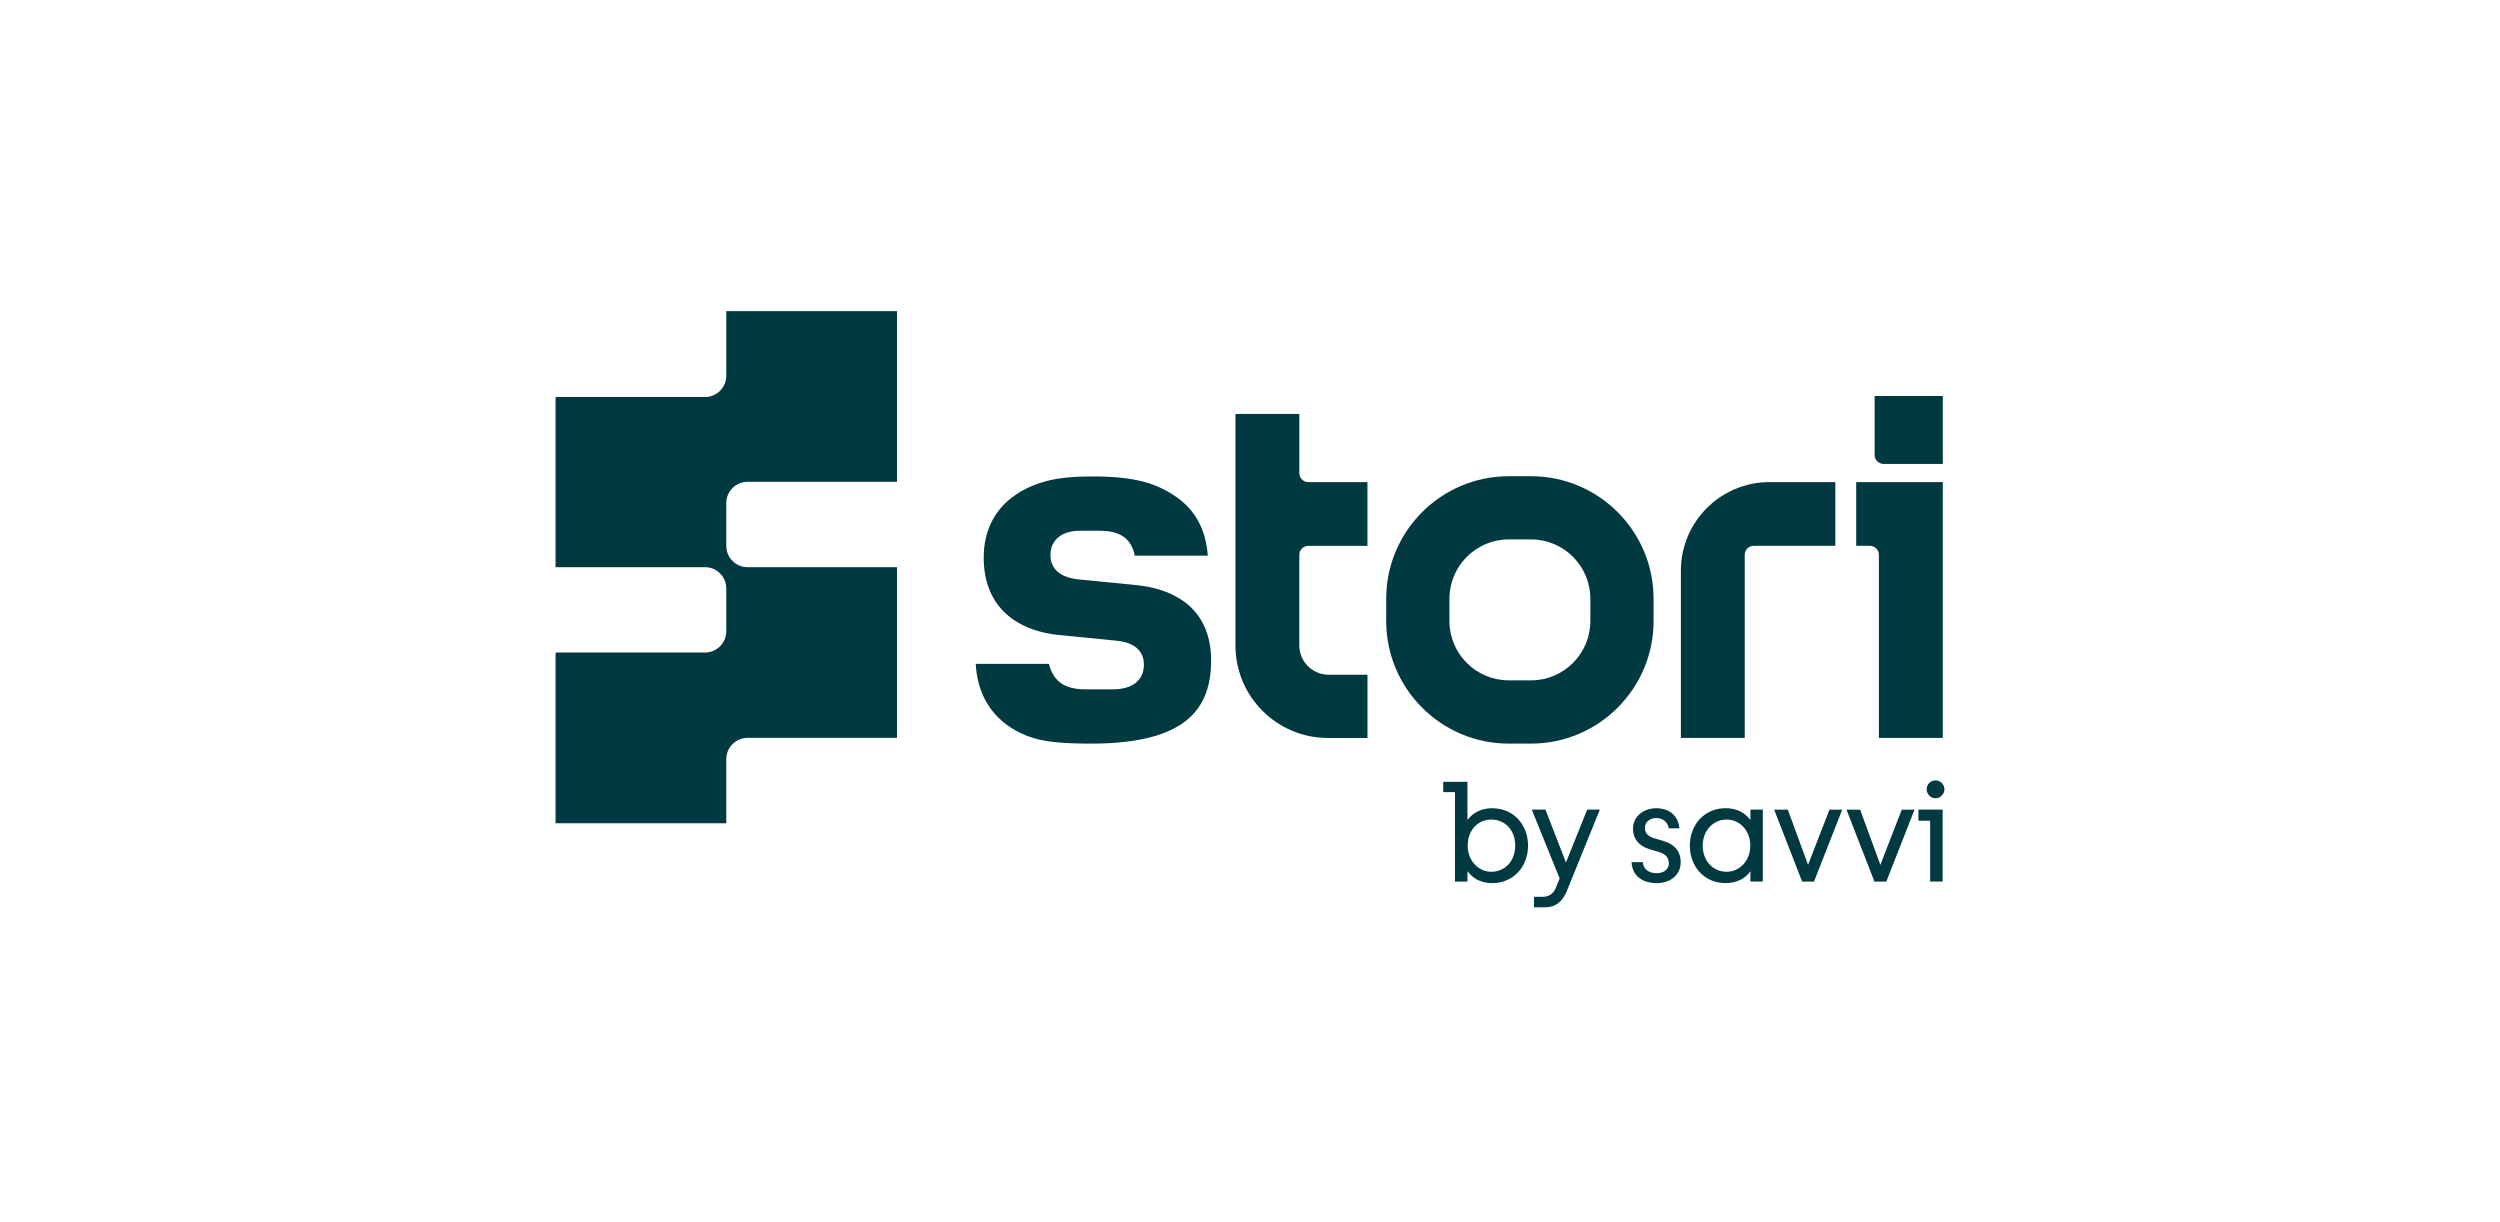 <svg width="450" height="220" viewBox="0 0 450 220" fill="none" xmlns="http://www.w3.org/2000/svg">
<g clip-path="url(#clip0_1718_91)">
<path d="M161.461 86.73V56H130.73V67.638C130.73 69.751 129.016 71.465 126.903 71.465H100V102.09H126.903C129.016 102.09 130.73 103.805 130.73 105.917V113.629C130.73 115.741 129.016 117.455 126.903 117.455H100V148.186H130.73V136.648C130.73 134.535 132.445 132.821 134.557 132.821H161.461V102.09H134.557C132.445 102.09 130.73 100.376 130.73 98.263V90.552C130.73 88.439 132.445 86.725 134.557 86.725H161.461V86.73Z" fill="#003A40"/>
<path fill-rule="evenodd" clip-rule="evenodd" d="M275.591 133.848H271.57C259.408 133.848 249.516 123.951 249.516 111.794V107.773C249.516 95.611 259.408 85.719 271.57 85.719H275.591C287.753 85.719 297.645 95.611 297.645 107.773V111.794C297.645 123.951 287.753 133.848 275.591 133.848ZM271.57 97.094C265.683 97.094 260.897 101.886 260.897 107.768V111.789C260.897 117.67 265.688 122.462 271.57 122.462H275.591C281.478 122.462 286.264 117.67 286.264 111.789V107.768C286.264 101.881 281.473 97.094 275.591 97.094H271.57Z" fill="#003A40"/>
<path d="M186.241 132.91C184.113 132.291 176.202 129.628 175.631 119.5H188.805C189.187 120.994 189.843 122.132 190.891 122.902C191.997 123.72 193.486 124.082 195.384 124.082H200.249C201.994 124.082 203.405 123.71 204.39 122.944C205.391 122.168 205.9 121.025 205.9 119.605C205.9 118.048 205.208 117.01 204.228 116.349C203.274 115.705 202.057 115.432 200.993 115.327L191.169 114.352C186.64 113.985 183.122 112.512 180.737 110.148C178.357 107.789 177.067 104.491 177.067 100.397C177.067 89.802 186.205 87.186 188.265 86.62C190.336 86.054 192.92 85.76 196.742 85.76C204.259 85.76 208.201 87.003 211.687 89.414C215.158 91.81 217.082 95.364 217.396 100.02H204.254C203.971 98.562 203.363 97.446 202.351 96.691C201.271 95.889 199.793 95.532 197.916 95.532H194.44C192.831 95.532 191.489 95.915 190.545 96.675C189.591 97.44 189.083 98.557 189.083 99.909C189.083 101.152 189.528 102.179 190.404 102.934C191.269 103.673 192.516 104.119 194.084 104.287L204.002 105.262C208.248 105.608 211.719 106.934 214.078 109.052C216.673 111.39 218.004 114.698 218.004 118.923C218.004 123.987 216.4 127.683 212.951 130.131C209.47 132.6 204.049 133.853 196.317 133.853C191.337 133.853 188.385 133.534 186.231 132.91H186.241Z" fill="#003A40"/>
<path d="M337.434 71.281H349.706V83.506H339.053C338.162 83.506 337.434 82.783 337.434 81.886V71.281Z" fill="#003A40"/>
<path d="M336.584 98.248H334.115V86.778H349.701V132.826H338.199V99.862C338.199 98.966 337.47 98.243 336.579 98.243L336.584 98.248Z" fill="#003A40"/>
<path d="M314.053 99.868V132.831H302.557V102.735C302.557 93.923 309.702 86.778 318.514 86.778H330.362V98.248H315.673C314.782 98.248 314.053 98.971 314.053 99.868Z" fill="#003A40"/>
<path d="M246.134 121.45H239.151C236.242 121.45 233.877 119.091 233.877 116.176V99.868C233.877 98.976 234.606 98.253 235.502 98.253H246.139V86.783H235.502C234.611 86.783 233.882 86.054 233.882 85.163V74.511H222.381V116.182C222.381 125.382 229.835 132.836 239.036 132.836H246.144V121.455L246.134 121.45Z" fill="#003A40"/>
<path d="M264.141 156.804V158.686H261.892V142.582H259.779V140.726H264.141V147.593C265.095 146.32 266.6 145.481 268.618 145.481C272.398 145.481 275.045 148.406 275.045 152.212C275.045 156.018 272.398 158.964 268.618 158.964C266.6 158.964 265.09 158.13 264.141 156.804ZM268.429 156.919C270.888 156.919 272.743 154.996 272.743 152.207C272.743 149.418 270.888 147.52 268.429 147.52C265.97 147.52 264.183 149.491 264.183 152.207C264.183 154.922 266.107 156.919 268.429 156.919Z" fill="#003A40"/>
<path d="M276.114 161.423H277.671C278.761 161.423 279.595 160.914 280.035 159.845L280.732 158.125L275.721 145.732H278.179L281.87 155.247L285.697 145.732H287.972L282.032 160.374C281.267 162.277 280.014 163.32 278.111 163.32H276.114V161.417V161.423Z" fill="#003A40"/>
<path d="M293.682 155.179H295.7C295.815 156.526 296.858 157.176 298.185 157.176C299.511 157.176 300.392 156.479 300.392 155.415C300.392 154.534 299.972 153.79 298.651 153.37L296.979 152.883C294.914 152.254 293.939 150.912 293.939 149.171C293.939 147.012 295.747 145.481 298.164 145.481C299.883 145.481 302.038 146.314 302.295 149.103H300.371C300.229 148.013 299.328 147.247 298.143 147.247C296.958 147.247 296.077 147.992 296.077 149.009C296.077 149.916 296.586 150.54 297.839 150.912L299.417 151.378C301.666 152.049 302.525 153.465 302.525 155.205C302.525 157.339 300.853 158.964 298.185 158.964C296.166 158.964 293.823 158.057 293.682 155.179Z" fill="#003A40"/>
<path d="M304.172 152.207C304.172 148.401 306.84 145.476 310.599 145.476C312.643 145.476 314.127 146.309 315.076 147.609V145.732H317.304V158.681H315.076V156.825C314.127 158.146 312.638 158.959 310.599 158.959C306.814 158.959 304.172 156.034 304.172 152.207ZM310.782 156.919C313.126 156.919 315.055 154.948 315.055 152.207C315.055 149.465 313.131 147.52 310.782 147.52C308.434 147.52 306.489 149.444 306.489 152.207C306.489 154.969 308.345 156.919 310.782 156.919Z" fill="#003A40"/>
<path d="M319.348 145.738H321.806L325.45 155.672L329.303 145.738H331.599L326.519 158.686H324.385L319.348 145.738Z" fill="#003A40"/>
<path d="M332.363 145.738H334.822L338.465 155.672L342.318 145.738H344.615L339.535 158.686H337.401L332.363 145.738Z" fill="#003A40"/>
<path d="M347.425 147.73H345.312V145.732H349.674V158.681H347.425V147.73ZM348.4 140.469C349.281 140.469 349.999 141.214 349.999 142.068C349.999 142.923 349.281 143.693 348.4 143.693C347.519 143.693 346.801 142.949 346.801 142.068C346.801 141.187 347.519 140.469 348.4 140.469Z" fill="#003A40"/>
</g>
<defs>
<clipPath id="clip0_1718_91">
<rect width="250" height="107.326" fill="white" transform="translate(100 56)"/>
</clipPath>
</defs>
</svg>
